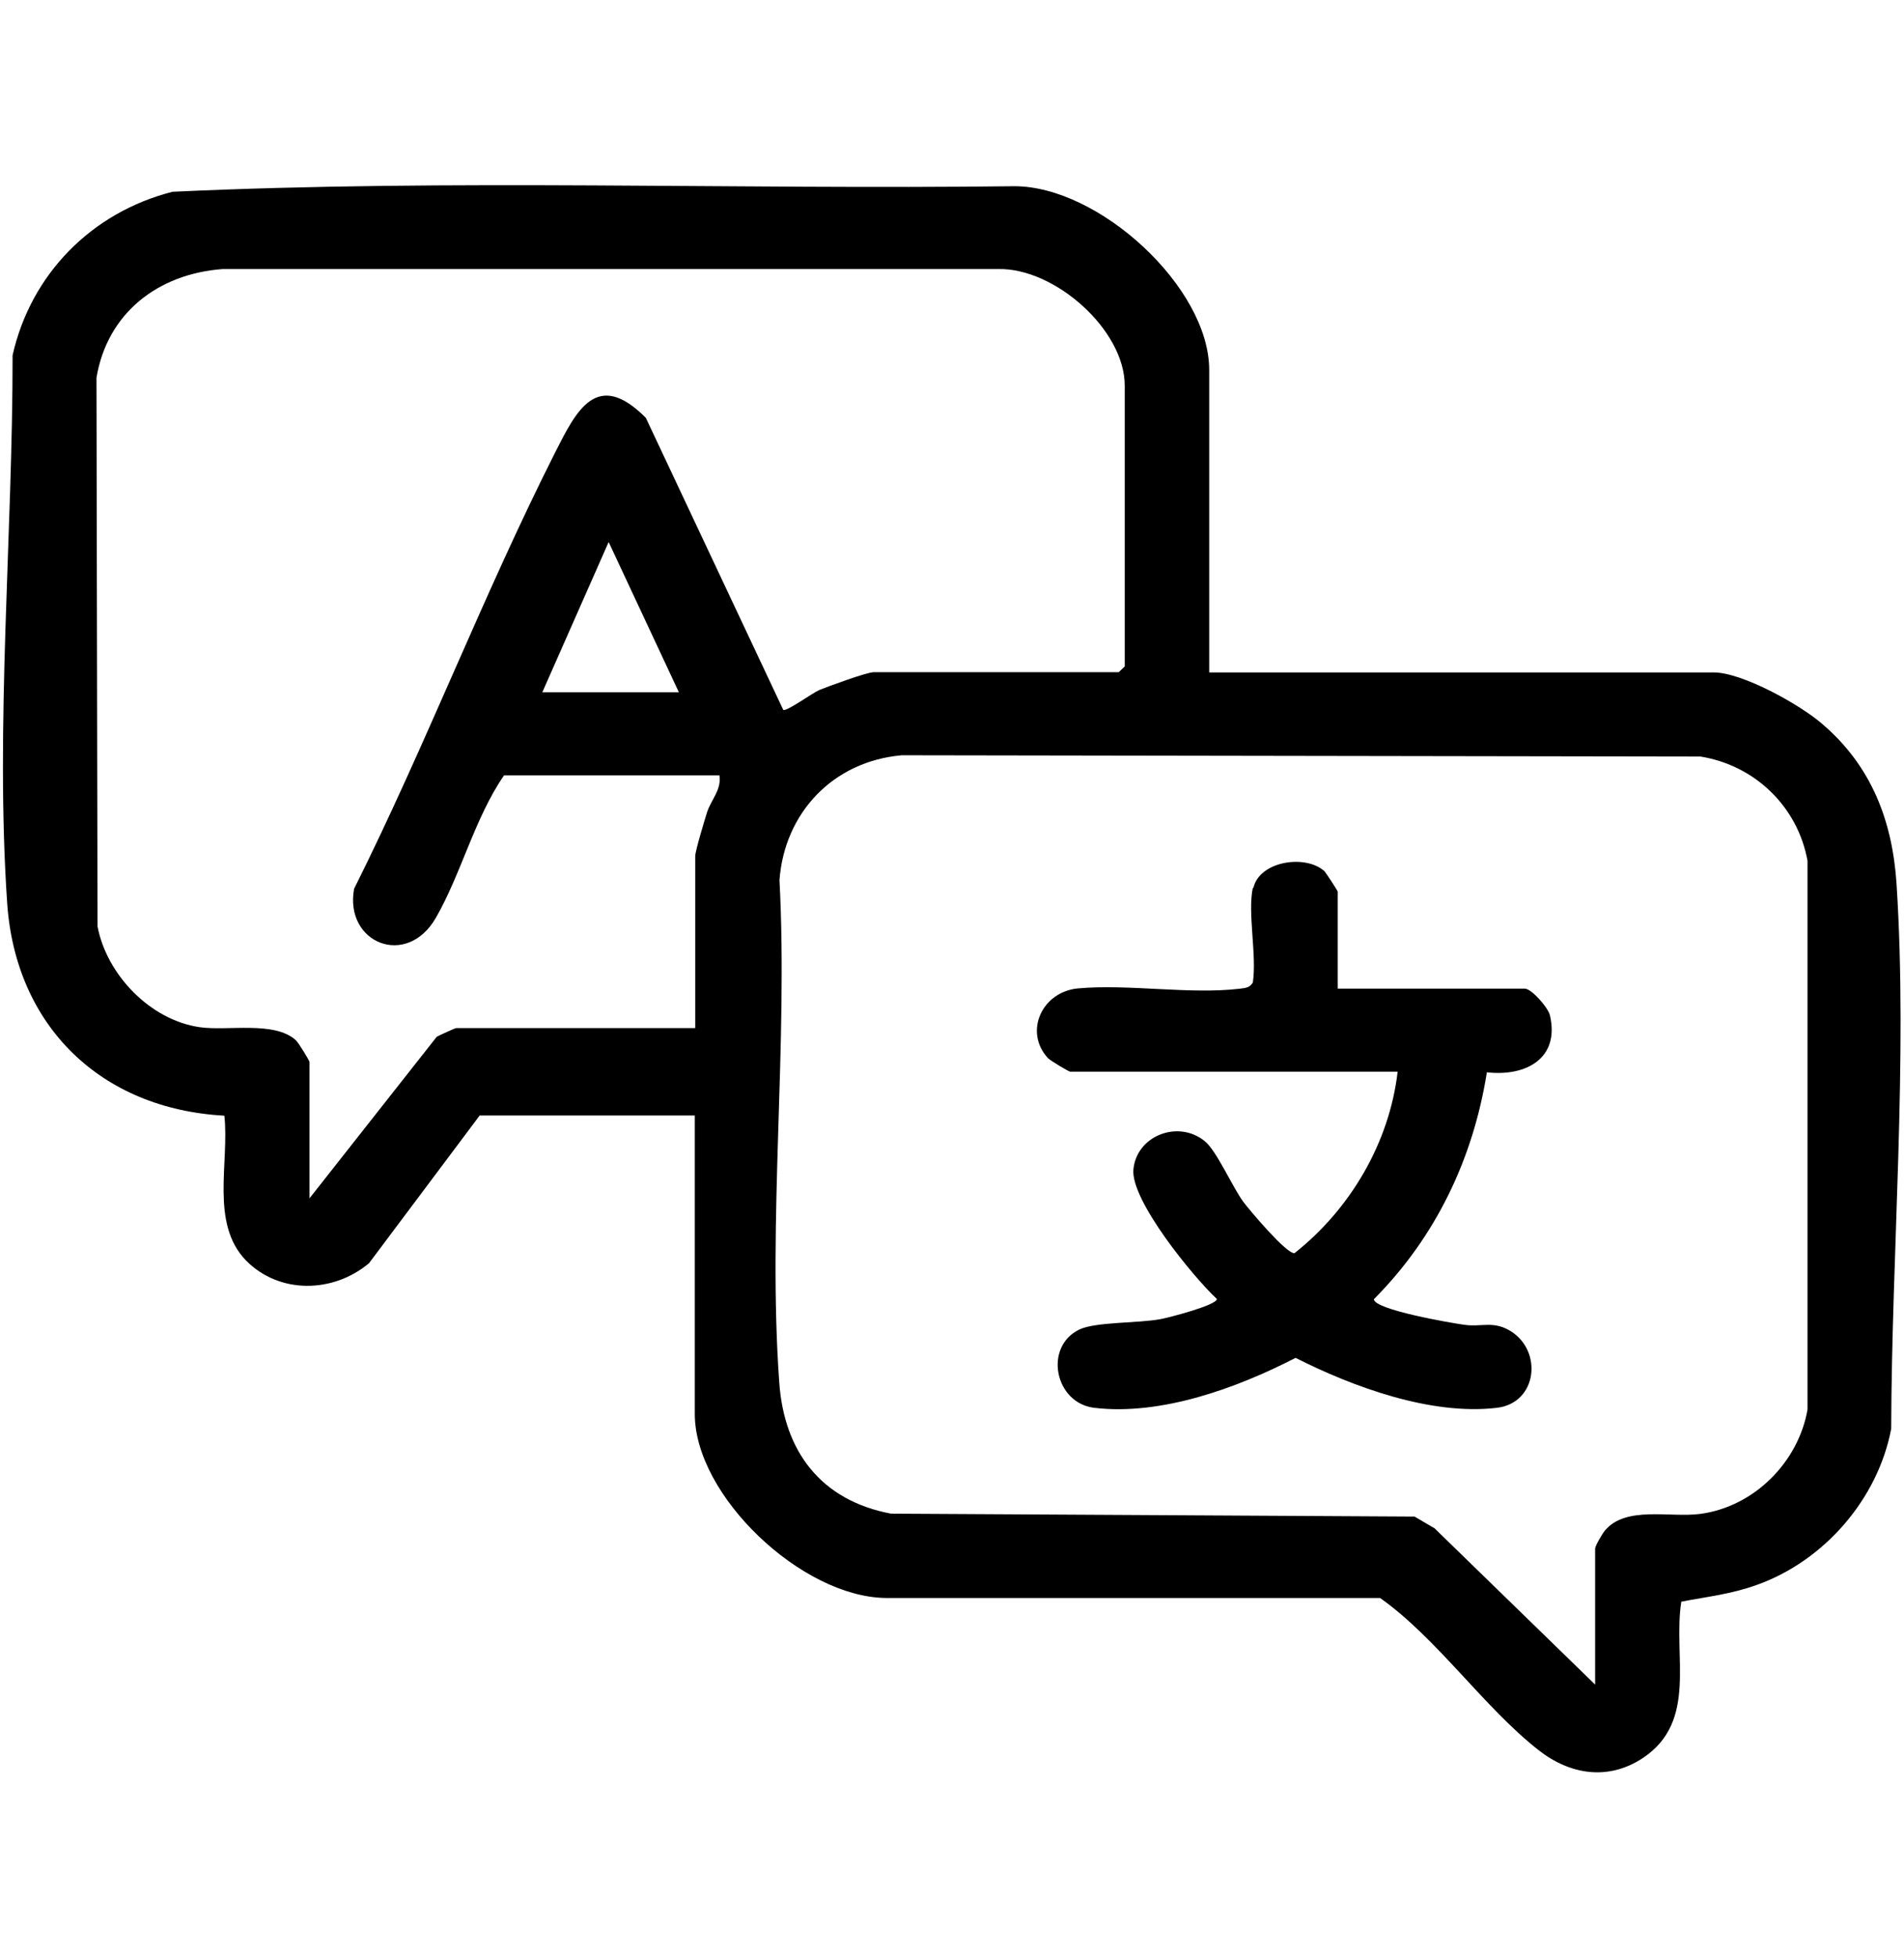 <?xml version="1.0" encoding="UTF-8"?>
<svg xmlns="http://www.w3.org/2000/svg" xmlns:xlink="http://www.w3.org/1999/xlink" width="36px" height="37px" viewBox="0 0 36 30" version="1.1">
<g id="surface1">
<path style=" stroke:none;fill-rule:nonzero;fill:rgb(0%,0%,0%);fill-opacity:1;" d="M 22.867 9.211 L 32.402 9.211 C 32.941 9.211 34.035 9.82 34.453 10.184 C 35.383 10.977 35.781 12.016 35.859 13.207 C 36.074 16.531 35.766 20.176 35.758 23.508 C 35.508 24.832 34.496 26.004 33.215 26.461 C 32.723 26.637 32.289 26.68 31.789 26.777 C 31.629 27.809 32.105 29.035 31.066 29.73 C 30.406 30.168 29.684 30.047 29.094 29.586 C 28.059 28.777 27.176 27.473 26.094 26.707 L 16.746 26.707 C 15.156 26.688 13.137 24.773 13.137 23.23 L 13.137 17.586 L 9.07 17.586 L 6.977 20.379 C 6.301 20.945 5.285 20.969 4.652 20.328 C 3.969 19.625 4.34 18.469 4.242 17.59 C 1.895 17.461 0.301 15.887 0.137 13.59 C -0.094 10.254 0.242 6.566 0.238 3.215 C 0.582 1.688 1.727 0.516 3.262 0.125 C 8.547 -0.121 13.879 0.086 19.18 0.02 C 20.781 0.02 22.863 1.93 22.863 3.492 L 22.863 9.211 Z M 13.598 11.156 L 9.531 11.156 C 8.977 11.957 8.719 13.02 8.242 13.848 C 7.688 14.812 6.508 14.324 6.695 13.301 C 8.039 10.613 9.137 7.746 10.488 5.07 C 10.895 4.266 11.281 3.465 12.211 4.398 L 14.809 9.918 C 14.863 9.961 15.363 9.598 15.492 9.543 C 15.664 9.473 16.391 9.207 16.516 9.207 L 21.152 9.207 L 21.266 9.098 L 21.266 3.789 C 21.266 2.734 19.941 1.562 18.875 1.586 L 4.211 1.586 C 2.984 1.676 2.027 2.422 1.824 3.641 L 1.844 14.012 C 2.016 14.922 2.84 15.785 3.781 15.918 C 4.309 15.992 5.184 15.797 5.59 16.16 C 5.641 16.203 5.852 16.551 5.852 16.574 L 5.852 19.152 L 8.258 16.098 C 8.309 16.07 8.605 15.934 8.625 15.934 L 13.145 15.934 L 13.145 12.684 C 13.145 12.586 13.32 12.012 13.367 11.859 C 13.445 11.617 13.648 11.426 13.602 11.152 Z M 12.836 9.586 L 11.508 6.746 L 10.254 9.586 Z M 30.16 28.352 L 30.16 25.773 C 30.16 25.723 30.297 25.488 30.344 25.434 C 30.738 24.957 31.582 25.195 32.152 25.117 C 33.172 24.98 34.004 24.133 34.176 23.145 L 34.176 12.773 C 33.992 11.754 33.188 10.969 32.152 10.801 L 17.051 10.777 C 15.746 10.891 14.832 11.871 14.738 13.137 C 14.902 16.234 14.512 19.559 14.734 22.633 C 14.824 23.93 15.516 24.863 16.848 25.113 L 26.746 25.168 L 27.125 25.391 L 30.164 28.348 Z M 30.16 28.352 "/>
<path style=" stroke:none;fill-rule:nonzero;fill:rgb(0%,0%,0%);fill-opacity:1;" d="M 23.699 13.285 C 23.809 12.781 24.68 12.641 25.043 12.969 C 25.07 13 25.293 13.336 25.293 13.355 L 25.293 15.188 L 28.828 15.188 C 28.957 15.188 29.266 15.539 29.305 15.691 C 29.496 16.504 28.855 16.855 28.113 16.77 C 27.855 18.398 27.148 19.883 25.977 21.059 C 25.977 21.258 27.453 21.512 27.688 21.543 C 28.012 21.59 28.23 21.461 28.559 21.66 C 29.176 22.039 29.066 23.027 28.297 23.113 C 27.055 23.258 25.586 22.719 24.496 22.168 C 23.398 22.734 21.961 23.262 20.695 23.113 C 19.941 23.027 19.73 21.961 20.406 21.633 C 20.715 21.484 21.531 21.516 21.953 21.434 C 22.102 21.406 23.008 21.172 23.008 21.055 C 22.559 20.637 21.375 19.188 21.43 18.605 C 21.492 17.965 22.277 17.664 22.777 18.07 C 23 18.246 23.297 18.93 23.508 19.219 C 23.625 19.375 24.332 20.215 24.477 20.188 C 25.535 19.352 26.27 18.098 26.426 16.758 L 20.234 16.758 C 20.211 16.758 19.859 16.551 19.812 16.5 C 19.355 16 19.703 15.246 20.383 15.184 C 21.34 15.098 22.492 15.301 23.43 15.191 C 23.539 15.176 23.621 15.18 23.688 15.074 C 23.766 14.559 23.586 13.758 23.688 13.281 Z M 23.699 13.285 "/>
</g>
</svg>

